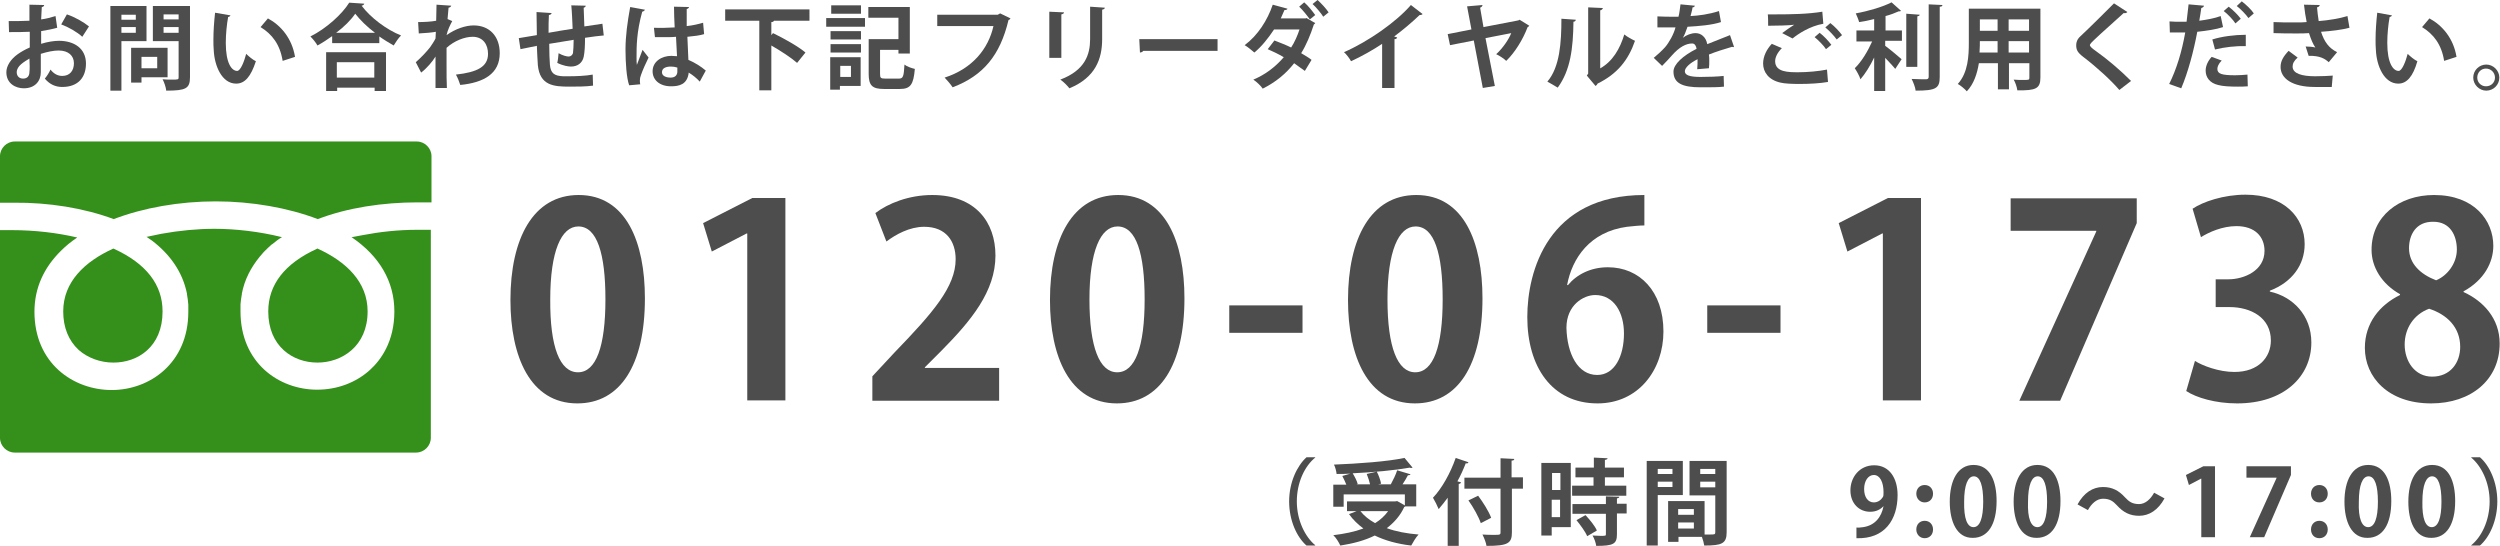 <?xml version="1.0" encoding="utf-8"?>
<!-- Generator: Adobe Illustrator 18.1.1, SVG Export Plug-In . SVG Version: 6.00 Build 0)  -->
<svg version="1.1" id="レイヤー_1" xmlns="http://www.w3.org/2000/svg" xmlns:xlink="http://www.w3.org/1999/xlink" x="0px"
	 y="0px" viewBox="0 0 747.4 163.2" enable-background="new 0 0 747.4 163.2" xml:space="preserve">
<g>
	<g>
		<g>
			<path fill="#4D4D4D" d="M152.6,89.7c0-18.4,6.8-31.4,20.4-31.4c14.2,0,19.8,14.1,19.8,30.9c0,20-7.4,31.4-20.2,31.4
				C158.5,120.6,152.6,106.6,152.6,89.7z M172.8,111.3c5.4,0,8.2-7.7,8.2-21.8c0-13.7-2.5-21.8-8.1-21.8c-5.1,0-8.4,7.4-8.4,21.8
				C164.4,103.8,167.4,111.3,172.8,111.3L172.8,111.3z"/>
			<path fill="#4D4D4D" d="M223.4,119.8V69.8h-0.2l-10.4,5.4l-2.6-8.5l14.7-7.5h9.9v60.5H223.4z"/>
			<path fill="#4D4D4D" d="M298.6,119.8h-37.8v-7.3l6.7-7.2c11.4-11.8,18.2-19.6,18.2-27.8c0-5.3-2.8-9.7-9.4-9.7
				c-4.4,0-8.5,2.3-11.3,4.4l-3.3-8.5c3.8-2.9,10-5.4,17-5.4c13,0,18.9,8.2,18.9,18.1c0,10.7-7.3,19.5-16.1,28.4l-5,5v0.2h22.2
				V119.8z"/>
			<path fill="#4D4D4D" d="M313.9,89.7c0-18.4,6.8-31.4,20.4-31.4c14.2,0,19.8,14.1,19.8,30.9c0,20-7.4,31.4-20.2,31.4
				C319.8,120.6,313.9,106.6,313.9,89.7z M334,111.3c5.4,0,8.2-7.7,8.2-21.8c0-13.7-2.5-21.8-8.1-21.8c-5.1,0-8.4,7.4-8.4,21.8
				C325.7,103.8,328.7,111.3,334,111.3L334,111.3z"/>
			<path fill="#4D4D4D" d="M367.5,91.3h21.9v8.2h-21.9V91.3z"/>
			<path fill="#4D4D4D" d="M403,89.7c0-18.4,6.8-31.4,20.4-31.4c14.2,0,19.8,14.1,19.8,30.9c0,20-7.4,31.4-20.2,31.4
				C408.9,120.6,403,106.6,403,89.7z M423.1,111.3c5.4,0,8.2-7.7,8.2-21.8c0-13.7-2.5-21.8-8.1-21.8c-5.1,0-8.4,7.4-8.4,21.8
				C414.8,103.8,417.8,111.3,423.1,111.3L423.1,111.3z"/>
			<path fill="#4D4D4D" d="M468.7,85.3c2.6-3.2,6.8-5.4,12-5.4c9.4,0,16.6,7.1,16.6,19.2c0,11.4-7.4,21.5-19.7,21.5
				c-13.7,0-21-11-21-25.8c0-13.8,6.2-36.5,35-36.5v9.1c-1.5,0-3.2,0.2-5.2,0.4c-11.1,1.5-16.4,9.4-17.9,17.4H468.7z M485.5,99.7
				c0-6.3-3-11.5-8.6-11.5c-3.5,0-8.6,3-8.6,9.8c0.2,7.8,3.4,14.1,9.2,14.1C482.7,112.1,485.5,106.5,485.5,99.7z"/>
			<path fill="#4D4D4D" d="M510.4,91.3h21.9v8.2h-21.9V91.3z"/>
			<path fill="#4D4D4D" d="M562.9,119.8V69.8h-0.2l-10.4,5.4l-2.6-8.5l14.7-7.5h9.9v60.5H562.9z"/>
			<path fill="#4D4D4D" d="M601.1,59.3h37.7v7.4l-22.9,53.1h-12.2l23-50.6V69h-25.6V59.3z"/>
			<path fill="#4D4D4D" d="M678.7,87.2c6.7,1.5,12.3,7,12.3,15.2c0,10.1-8.1,18.2-22.2,18.2c-6.4,0-12.2-1.7-15.2-3.7l2.6-9
				c2.2,1.4,7.1,3.3,11.8,3.3c7.3,0,10.9-4.5,10.9-9.4c0-6.8-5.9-10-12.4-10h-4.1v-8.3h3.8c4.7,0,10.8-2.6,10.8-8.5
				c0-4.2-2.8-7.4-8.4-7.4c-4.2,0-8.2,1.8-10.6,3.3l-2.5-8.5c3.1-2.1,9.3-4.2,15.8-4.2c11.6,0,17.7,6.8,17.7,14.8
				c0,6.2-3.8,11.4-10.4,13.9V87.2z"/>
			<path fill="#4D4D4D" d="M717.6,88c-5.6-3.1-8.6-8.2-8.6-13.3c0-10,8.2-16.4,18.7-16.4c12,0,17.7,7.6,17.7,15.2
				c0,4.9-2.7,10.2-8.9,13.6v0.2c5.9,2.7,10.8,7.9,10.8,15.4c0,10.8-8.5,17.9-20.5,17.9c-12.9,0-19.8-7.9-19.8-16.6
				c0-7.4,4.4-12.8,10.5-15.8V88z M735.5,103.7c0-5.9-4-9.7-9.3-11.4c-4.6,1.7-7.3,5.9-7.3,10.7c0,5.1,3.1,9.6,8.2,9.6
				C732.6,112.6,735.5,108.4,735.5,103.7z M720.2,74.2c0,4.6,3.4,7.8,8.1,9.6c3.4-1.4,6.2-5.1,6.2-9.2c0-4.2-2-8.3-7-8.3
				C722.2,66.2,720.2,70.3,720.2,74.2z"/>
		</g>
		<g>
			<path fill="#34901A" d="M80.2,93.1c0,10.5,7.4,15.3,14.7,15.3c7.2,0,15-4.8,15-15.3c0-8.8-6.4-14.9-15-18.8
				c-0.1,0-0.2,0.1-0.2,0.1C85.1,78.8,80.2,85.1,80.2,93.1z"/>
			<path fill="#34901A" d="M18.9,93.1c0,4.8,1.6,8.7,4.6,11.5c2.7,2.4,6.5,3.8,10.4,3.8c7.3,0,14.7-4.7,14.7-15.3
				c0-8-4.9-14.3-14.5-18.7c-0.1,0-0.2-0.1-0.2-0.1C25.3,78.2,18.9,84.3,18.9,93.1z"/>
			<path fill="#34901A" d="M128.8,68.7L128.8,68.7L128.8,68.7l-4.1,0c-5.6,0-11.1,0.6-16.3,1.6c-1.1,0.2-2.1,0.4-3.2,0.6
				c0,0,0,0,0,0c0,0,0,0-0.1,0c8.4,5.7,12.8,13.3,12.8,22.2c0,9-4,14.5-7.3,17.5c-4.2,3.8-9.8,5.9-15.8,5.9
				c-11.4,0-22.9-8-22.9-23.4c0-0.5,0-1,0-1.5c0-0.2,0-0.4,0-0.6c0.1-1,0.2-2.1,0.4-3c0-0.1,0-0.1,0-0.2c0.8-4.2,2.7-7.8,5.3-11
				c0.2-0.2,0.4-0.5,0.6-0.7c0.3-0.4,0.7-0.8,1-1.1c0.6-0.6,1.2-1.2,1.9-1.8c0.1-0.1,0.2-0.2,0.3-0.2c0.9-0.7,1.8-1.5,2.9-2.1
				c0,0,0,0,0,0c0,0,0,0,0,0c-6.8-1.7-14-2.5-20.2-2.5c-4.9,0-10.4,0.5-15.9,1.5c-1.5,0.3-2.9,0.6-4.3,0.9c0,0,0,0,0,0
				c0,0,0,0-0.1,0c0.4,0.3,0.9,0.6,1.3,0.9c0.1,0.1,0.2,0.1,0.3,0.2c5.4,4.1,9.2,9.4,10.5,15.9c0,0.1,0,0.1,0,0.2
				c0.2,1,0.3,2,0.4,3.1c0,0.2,0,0.4,0,0.6c0,0.5,0,1,0,1.5c0,15.3-11.5,23.4-22.9,23.4c-11.5,0-23.1-8-23.1-23.4
				c0-7.1,2.8-13.2,8-18.3c1.4-1.4,3-2.7,4.8-3.9c0,0,0,0,0,0c0,0,0,0,0,0c-6-1.4-12.7-2.2-19.5-2.2H0v62.1c0,2.4,2,4.4,4.4,4.4h120
				c2.4,0,4.4-2,4.4-4.4V68.9V68.7z"/>
			<path fill="#34901A" d="M34,65.5c8.9-3.4,19.7-5.3,30.5-5.3c10.7,0,21.6,1.9,30.5,5.3c8.9-3.4,19.4-5,29.9-5h4.1V46.7
				c0-2.4-2-4.4-4.4-4.4H4.4c-2.4,0-4.4,2-4.4,4.4v13.9h4.1C14.6,60.5,25.1,62.2,34,65.5z"/>
		</g>
	</g>
	<g>
		<path fill="#4D4D4D" d="M17.1,8.3c-1.4,0.4-3,0.7-4.8,1c0,1.3,0,2.7,0,3.8c1.9-0.6,3.9-0.9,5.3-0.9c4.6,0,8.1,2.3,8.1,6.8
			c0,4.1-2.3,7-7.1,7c-1.9,0-3.7-0.7-5.2-2.5c0.6-0.7,1.3-1.8,1.7-2.7c1,1.3,2.2,1.9,3.5,1.9c2.3,0,3.5-1.6,3.5-3.8
			c0-2.2-1.6-3.8-4.6-3.8c-1.5,0-3.4,0.4-5.3,1v5.5c0,2.6-1.7,4.8-5.1,4.8c-2.4,0-5.2-1.4-5.2-4.8c0-1.9,1.3-3.9,3.4-5.4
			c1-0.7,2.2-1.4,3.6-2V9.5C7,9.6,4.9,9.6,2.7,9.6L2.6,6.3c2.3,0,4.4,0,6.2-0.1V1.4l4.4,0.1c0,0.3-0.3,0.6-0.7,0.6
			c-0.1,1.1-0.1,2.4-0.2,3.7c1.6-0.2,3-0.6,4.3-1L17.1,8.3z M8.8,17.5c-1.6,1-3.8,2.2-3.8,4.1c0,1.1,0.7,1.9,1.9,1.9
			c1.1,0,1.9-0.6,1.9-2C8.9,20.8,8.9,19.1,8.8,17.5z M24.6,11c-1.5-1.4-4.1-2.9-6.3-3.7L20,4.3c2.4,0.8,5,2.3,6.6,3.6L24.6,11z"/>
		<path fill="#4D4D4D" d="M43.8,12.3h-7.5v14.8H33V1.8h10.8V12.3z M40.6,4.4h-4.3v1.5h4.3V4.4z M36.3,9.8h4.3V8.1h-4.3V9.8z
			 M50.1,23.1h-7.8v1.6h-3.1V14.3h10.9V23.1z M47,17h-4.7v3.4H47V17z M56.8,1.8v21.3c0,3.4-1.3,4-7.1,4c-0.1-1-0.6-2.5-1.1-3.4
			c0.9,0.1,1.9,0.1,2.7,0.1c2,0,2.1,0,2.1-0.7V12.3h-7.7V1.8H56.8z M53.4,4.3h-4.5v1.5h4.5V4.3z M48.9,9.8h4.5V8.1h-4.5V9.8z"/>
		<path fill="#4D4D4D" d="M68.9,4.6c-0.1,0.3-0.4,0.4-0.7,0.5c-0.4,2.2-0.7,5.1-0.7,7.7c0,6.2,1.8,8.4,3.4,8.4c1,0,2.1-2.8,2.7-5.1
			c0.7,0.7,2,1.8,2.9,2.2C75,22.9,73.2,25,70.6,25c-4.3,0-6.5-5.4-6.7-10c-0.1-1-0.1-2.1-0.1-3.2c0-2.5,0.2-5.3,0.5-8L68.9,4.6z
			 M84.5,18.2c-0.8-5-3.2-8-6.6-10.1l2.2-2.6c3.9,2.1,7.2,6,8.1,11.5L84.5,18.2z"/>
		<path fill="#4D4D4D" d="M99.3,10.8c-1.4,1-2.9,2-4.4,2.8c-0.4-0.8-1.4-2-2.1-2.7c4.8-2.4,9.5-6.7,11.6-10.1l4.5,0.3
			c-0.1,0.3-0.3,0.5-0.8,0.6c2.7,3.6,7.5,7.2,11.8,8.9c-0.8,0.8-1.6,2-2.2,3c-1.4-0.8-2.9-1.7-4.3-2.7v2H99.3V10.8z M97.5,27.2V15.6
			h17.9v11.6h-3.4v-1h-11.2v1H97.5z M112.1,9.8c-2.4-1.8-4.5-3.9-5.9-5.7c-1.3,1.9-3.3,3.9-5.7,5.7H112.1z M111.9,18.6h-11.2v4.6
			h11.2V18.6z"/>
		<path fill="#4D4D4D" d="M125,6.6c1.6,0,3.9-0.1,5.4-0.4c0-0.6,0.1-4.3,0.1-4.8l4.4,0.3c-0.1,0.3-0.3,0.5-0.8,0.6
			c-0.1,1.3-0.2,2.3-0.3,3.4l1.4,0.6c-0.5,0.9-1.4,2.7-1.7,4.2c2.7-1.9,5.7-2.9,8.1-2.9c4.7,0,7.8,3.2,7.8,8.3
			c0,6.1-4.7,8.8-11.8,9.5c-0.3-1-0.8-2.2-1.3-3.1c6.3-0.7,9.6-2.3,9.6-6.2c0-2.8-1.5-5.1-4.6-5.1c-2.4,0-5.5,1.2-7.8,3.3v5
			c0,2.7,0,5.3,0.1,7h-3.4v-9.4c-0.8,1.4-2.7,3.6-4.3,4.8l-1.6-3.1c1.7-1.5,3.2-3.1,4.3-4.5c0.4-0.6,1.3-1.9,1.6-2.6l0.1-2
			c-0.9,0.2-3.1,0.4-5.1,0.5L125,6.6z"/>
		<path fill="#4D4D4D" d="M180.5,10.6c-1.5,0.1-3.5,0.4-5.6,0.7c0,2.3-0.1,4.3-0.4,5.7c-0.4,1.8-1.8,2.9-3.8,2.9
			c-0.7,0-2.3-0.2-4.1-1.1c0.2-0.7,0.3-1.9,0.4-2.9c1.2,0.7,2.4,1,3,1c0.6,0,1.1-0.4,1.3-1c0.1-0.9,0.2-2.4,0.2-4
			c-2.6,0.4-5.2,0.9-7.3,1.2c0,2.5,0.1,5,0.2,6.2c0.2,2.6,1.3,3.4,4,3.5c0.4,0,1,0,1.5,0c2.2,0,5.2-0.1,7.3-0.5l0.1,3.3
			c-2.2,0.3-4.9,0.3-7.1,0.3c-4.6,0-8.8-0.3-9.4-6.4c-0.1-1.3-0.2-3.5-0.3-5.8c-1.6,0.3-3.9,0.8-4.9,1l-0.5-3.3
			c1.3-0.2,3.5-0.6,5.4-0.9c0-2.4-0.1-5.1-0.1-6.9l4.5,0.3c0,0.3-0.3,0.5-0.8,0.6c-0.1,1.4-0.1,3.5-0.1,5.3c2.1-0.4,4.7-0.8,7.2-1.2
			c-0.1-2.3-0.2-5-0.4-7l4.3,0.1c0,0.3-0.2,0.5-0.6,0.6c0.1,1.6,0.1,3.8,0.2,5.6c2-0.3,4-0.6,5.4-0.8L180.5,10.6z"/>
		<path fill="#4D4D4D" d="M188.1,25.5c-0.8-2.2-1.1-6.9-1.1-10.7c0-4.1,0.6-8.3,1.4-12.7l4.4,0.8c-0.1,0.3-0.4,0.5-0.8,0.6
			c-1.7,6.1-1.7,10.4-1.7,13.6c0,1,0,1.8,0.1,2.3c0.4-1.1,1.3-3.4,1.7-4.5l1.8,2.3c-0.7,1.4-1.8,3.8-2.3,5.3c-0.2,0.5-0.3,1-0.3,1.5
			c0,0.4,0,0.8,0.1,1.2L188.1,25.5z M195.5,8.3c2,0.1,4.1,0,6.2-0.1c-0.1-2.2-0.2-4.1-0.2-6.2l4.5,0.1c-0.1,0.3-0.3,0.5-0.7,0.6
			l0,5.1c1.9-0.2,3.5-0.6,4.9-1l0.3,3.4c-1.2,0.4-3,0.6-5,0.8c0.1,2.5,0.2,5.1,0.3,6.9c1.9,0.8,3.8,2,5.2,3.2l-1.8,3.3
			c-0.9-1-2-1.9-3.3-2.7c-0.4,3.6-2.9,4.1-5.3,4.1c-3.4,0-5.5-1.9-5.5-4.5c0-2.9,2.7-4.6,5.6-4.6c0.5,0,1.1,0.1,1.7,0.1
			c-0.1-1.5-0.2-3.7-0.3-5.8c-0.8,0.1-1.8,0.1-2.4,0.1h-3.9L195.5,8.3z M202.5,20.2c-0.6-0.2-1.3-0.3-1.9-0.3
			c-1.4,0-2.7,0.4-2.7,1.7c0,1.1,1.2,1.6,2.6,1.6c1.4,0,2.1-0.8,2-2.1C202.5,20.8,202.5,20.5,202.5,20.2z"/>
		<path fill="#4D4D4D" d="M242,6.2h-10.6c-0.1,0.2-0.3,0.4-0.8,0.4v3.9l0.5-0.6c3.1,1.5,7.6,4,9.7,5.8l-2.5,3.1
			c-1.7-1.5-4.9-3.6-7.7-5.2V27H227V6.2h-10.2V2.8H242V6.2z"/>
		<path fill="#4D4D4D" d="M247,8V5.4h11.6V8H247z M257.3,17.1v8.6h-6.2v1.1h-2.9v-9.7H257.3z M248.3,11.9V9.3h9.1v2.5H248.3z
			 M248.3,15.7v-2.5h9.1v2.5H248.3z M257.4,1.6v2.5h-8.9V1.6H257.4z M254.4,19.7h-3.2V23h3.2V19.7z M263.1,22.1
			c0,1.2,0.2,1.4,1.6,1.4h4c1.3,0,1.5-0.6,1.7-4.2c0.7,0.6,2.2,1.1,3.1,1.3c-0.4,4.7-1.3,6-4.5,6h-4.7c-3.5,0-4.6-1-4.6-4.5V11.7
			h8.9V5.3h-9V2.1H272V16h-3.4v-1.1h-5.5V22.1z"/>
		<path fill="#4D4D4D" d="M302.1,5.5c-0.1,0.2-0.3,0.4-0.6,0.5c-2.5,10.5-7.5,16.6-16.7,20.1c-0.6-0.9-1.7-2.2-2.4-2.9
			c8.4-2.7,13.1-8.7,14.6-15.4h-16.8V4.4h18.1L299,4L302.1,5.5z"/>
		<path fill="#4D4D4D" d="M313.7,17.3V3.5l4.4,0.2c0,0.3-0.3,0.5-0.8,0.6v13H313.7z M330.3,2.3c0,0.3-0.3,0.5-0.8,0.6v8.8
			c0,5.9-2,11.5-9.8,14.7c-0.5-0.7-1.8-2-2.7-2.6c7.4-2.8,8.9-7.5,8.9-12.1V2L330.3,2.3z"/>
		<path fill="#4D4D4D" d="M340.6,11.7H364v3.5h-22.2c-0.2,0.3-0.6,0.5-1,0.5L340.6,11.7z"/>
		<path fill="#4D4D4D" d="M393.2,6.9c-0.1,0.2-0.2,0.3-0.4,0.4c-1,3.1-2.3,6.2-3.8,8.6c1,0.6,2.4,1.4,3.1,2l-2,3.3
			c-0.8-0.6-2.3-1.6-3.2-2.3c-2.5,3.2-5.6,5.7-9.4,7.6c-0.5-0.8-1.9-2.1-2.8-2.7c3.6-1.5,6.6-3.8,9.1-6.7c-1.5-0.9-3.4-1.8-4.8-2.4
			l2-2.6c1.5,0.6,3.4,1.3,5,2.1c1-1.5,2-3.8,2.5-5.4h-7.6c-1.8,2.7-3.8,5.2-5.9,6.9c-0.7-0.6-2-1.7-2.9-2.2
			c3.9-2.9,6.8-7.4,8.4-12.1l4.4,1.2c-0.1,0.3-0.4,0.4-0.9,0.4c-0.3,0.8-0.8,1.7-1.1,2.5h7.4l0.3-0.1L393.2,6.9z M389.9,0.7
			c1.2,1,2.5,2.7,3.3,3.8l-1.6,1.3c-0.7-1-2.2-2.9-3.2-3.8L389.9,0.7z M393.9,0c1.1,1,2.6,2.6,3.3,3.7L395.6,5
			c-0.6-1-2.2-2.9-3.2-3.8L393.9,0z"/>
		<path fill="#4D4D4D" d="M425.3,4.2c-0.2,0.2-0.4,0.3-0.9,0.3c-2.2,2.1-4.9,4.4-7.6,6.4c0.3,0.1,0.6,0.2,0.9,0.3
			c-0.1,0.3-0.3,0.5-0.8,0.5v14.6h-3.7V13.1c-2.5,1.7-6.2,3.8-9.3,5.2c-0.4-0.8-1.4-2.1-2.1-2.7c7.3-3.2,15.7-9.1,20-14.1L425.3,4.2
			z"/>
		<path fill="#4D4D4D" d="M457.2,7.7c-0.1,0.2-0.3,0.3-0.5,0.4c-1.4,3.7-3.8,7.6-6.4,10.1c-0.7-0.7-2.1-1.6-3-2
			c2-1.8,3.8-4.5,4.5-6.3l-7.7,1.5l2.8,14.3l-3.6,0.6l-2.7-14.2l-7.1,1.4l-0.7-3.3l7.1-1.4l-1.3-6.9l4.6-0.4c0,0.4-0.3,0.6-0.7,0.8
			l1,5.8l10.4-2l0.4-0.2L457.2,7.7z"/>
		<path fill="#4D4D4D" d="M471.1,5.9c0,0.3-0.3,0.6-0.7,0.6c-0.1,8-0.9,14.5-4.7,19.7c-0.8-0.5-2.2-1.3-3.1-1.8
			c3.7-4.3,4.2-11.6,4.2-18.8L471.1,5.9z M478.3,20.5c3.8-2.1,6-5.9,7.3-10.2c0.7,0.6,2.3,1.5,3.2,1.9c-2,5.8-5.3,9.9-11.2,12.8
			c-0.1,0.3-0.4,0.6-0.6,0.7l-2.6-3.1l0.4-0.6V2.2l4.4,0.2c-0.1,0.3-0.3,0.6-0.8,0.7V20.5z"/>
		<path fill="#4D4D4D" d="M518.4,14c-0.1,0-0.1,0.1-0.2,0.1c-0.1,0-0.3-0.1-0.4-0.1c-2.1,0.6-4.9,1.5-6.9,2.3
			c0.1,0.6,0.1,1.2,0.1,1.9c0,0.7,0,1.4-0.1,2.2l-3.5,0.3c0.1-1,0.1-2.2,0.1-3c-2.2,1.1-3.8,2.5-3.8,3.6c0,1.2,1.5,1.7,4.7,1.7
			c2.5,0,5.2-0.1,6.9-0.3l0.1,3.2c-1.5,0.2-3.9,0.2-7,0.2c-5.4,0-8.1-1.2-8.1-4.7c0-2.2,2.9-4.8,6.9-6.8c-0.1-0.8-0.5-1.6-1.3-1.6
			c-1.8,0-3.8,1-6.1,3.6c-0.7,0.8-1.7,1.9-2.9,3.1l-2.5-2.4c1.2-1,2.5-2.2,3.4-3.2c1.2-1.4,2.6-3.9,3.1-5.9l-1.1,0
			c-0.6,0-3.6,0-4.3,0V4.9c1.6,0.1,3.6,0.1,4.8,0.1l1.5,0c0.3-1.1,0.4-2.3,0.6-3.7l4.3,0.4c-0.1,0.3-0.3,0.5-0.7,0.5
			c-0.1,0.9-0.4,1.7-0.6,2.6c2.2-0.1,5.5-0.5,8.5-1.5l0.6,3.3c-2.7,0.9-6.6,1.2-10,1.4c-0.5,1.5-1,2.7-1.4,3.3h0
			c1-0.8,2.5-1.4,3.8-1.4c1.6,0,3.1,1.1,3.5,3.3c2.2-0.9,4.8-1.9,6.8-2.7L518.4,14z"/>
		<path fill="#4D4D4D" d="M546.5,24.5c-2.2,0.4-5.5,0.6-8.4,0.6c-2.4,0-4.6-0.1-5.8-0.4c-3.6-0.8-5.2-3.2-5.2-5.7
			c0-2.2,1.1-4.3,2.6-5.9l3,1.3c-1.3,1.3-2,2.7-2,3.9c0,3.3,4,3.3,6.9,3.3c2.8,0,6.1-0.3,8.6-0.8L546.5,24.5z M532.8,9.9
			c1-0.8,2.5-1.8,3.6-2.5v0c-1.4,0.2-5.4,0.3-7.8,0.3c0-0.9,0-2.7-0.1-3.4c0.5,0,1.2,0,2,0c5.2,0,10.1-0.1,14.3-0.8l0.3,3.6
			c-4,0.7-7.5,3-9.2,4.4L532.8,9.9z M545.9,14.7c-0.6-1-2.4-2.8-3.4-3.6l1.5-1.3c1.2,0.9,2.7,2.5,3.5,3.6L545.9,14.7z M549.1,11.8
			c-0.7-1-2.3-2.7-3.4-3.6l1.5-1.3c1.3,1,2.7,2.5,3.5,3.6L549.1,11.8z"/>
		<path fill="#4D4D4D" d="M563.6,12.2v1.5c1.4,1,4.2,3.4,4.9,4l-1.9,2.9c-0.7-0.9-1.9-2.1-3-3.3v9.9h-3.3v-10
			c-1.2,2.5-2.7,4.9-4.1,6.5c-0.3-1-1.1-2.4-1.7-3.3c2-1.9,3.9-5.1,5.2-8H555V9.1h5.3V5.7c-1.5,0.4-3.1,0.7-4.5,0.9
			c-0.2-0.8-0.7-1.9-1-2.6c3.9-0.7,8.2-2,10.7-3.3l2.8,2.5c-0.1,0.2-0.3,0.2-0.7,0.2c-1.1,0.5-2.4,1-3.9,1.4v4.3h4.9v3.1H563.6z
			 M573.9,4.4c0,0.3-0.3,0.4-0.7,0.5V20h-3.3V4.1L573.9,4.4z M576.6,1.3l4.1,0.2c0,0.3-0.2,0.5-0.8,0.5v21c0,3.4-1.1,4.1-7.2,4.1
			c-0.1-1-0.7-2.5-1.2-3.5c1.8,0.1,3.7,0.1,4.3,0.1c0.5,0,0.8-0.2,0.8-0.7V1.3z"/>
		<path fill="#4D4D4D" d="M610,2.6v20.6c0,3.3-1.4,3.9-6.9,3.8c-0.1-0.9-0.6-2.4-1.1-3.2c1,0.1,2,0.1,2.8,0.1c1.8,0,1.9,0,1.9-0.7
			v-4.3h-6.1v7.8h-3.3v-7.8h-5.7c-0.5,3.1-1.5,6.2-3.6,8.4c-0.5-0.6-1.9-1.8-2.7-2.2c3.1-3.4,3.3-8.4,3.3-12.4V2.6H610z M591.9,12.3
			c0,0.9,0,1.8-0.1,3.4h5.4v-3.4H591.9z M597.2,5.8h-5.3v3.4h5.3V5.8z M606.6,9.2V5.8h-6.1v3.4H606.6z M600.5,15.7h6.1v-3.4h-6.1
			V15.7z"/>
		<path fill="#4D4D4D" d="M633.6,26.9c-2.4-2.8-6.6-6.7-10.8-9.9c-1.7-1.3-2.1-2.1-2.1-3.5c0-0.9,0.3-1.8,1.3-2.7
			c2.8-2.6,7.8-7.6,10-9.8l4,2.6c-0.3,0.3-0.6,0.4-1.1,0.3c-2.6,2.4-6.5,5.8-8.8,8c-0.6,0.6-1.3,1.2-1.3,1.6c0,0.4,0.7,1,1.7,1.7
			c3.4,2.4,7.3,5.7,10.6,9L633.6,26.9z"/>
		<path fill="#4D4D4D" d="M664.6,8.1c-2.1,0.7-4.9,1.1-7.7,1.4c-1.1,5.9-2.8,12.2-4.8,16.9l-3.6-1.3c2.2-4.4,3.8-9.7,4.8-15.4
			c-0.4,0-2.4,0-3,0c-0.6,0-1.1,0-1.6,0l-0.1-3.3c0.9,0.1,2.4,0.1,3.7,0.1c0.4,0,1,0,1.4,0c0.2-1.6,0.4-3.6,0.6-5.2l4.6,0.4
			c0,0.3-0.4,0.6-0.8,0.7c-0.1,1-0.4,2.5-0.6,3.8c2.2-0.3,4.5-0.7,6.4-1.4L664.6,8.1z M672,25.8c-1,0.1-2,0.1-3,0.1
			c-2.3,0-4.5-0.1-5.9-0.5c-2.5-0.6-3.7-2.3-3.7-4.3c0-1.3,0.6-2.8,1.8-4.1l3,1.1c-0.9,0.9-1.3,1.8-1.3,2.5c0,1.5,1.4,1.9,5.3,1.9
			c1.3,0,2.6-0.1,3.7-0.2L672,25.8z M661.4,11.8c2.8-0.9,6.7-1.4,10-1.4v3.4c-3-0.1-6.4,0.3-9.2,1L661.4,11.8z M666.3,2
			c1.3,1,2.8,2.5,3.6,3.6l-1.6,1.4c-0.6-1-2.4-2.9-3.5-3.7L666.3,2z M670.2,0.4c1.3,1,2.8,2.4,3.6,3.6l-1.6,1.4
			c-0.7-1-2.3-2.7-3.5-3.6L670.2,0.4z"/>
		<path fill="#4D4D4D" d="M702.4,8.3c-2.2,0.6-5.5,1-8.5,1.2c1,3.1,2.4,4.9,4.8,6.1l-2.5,3c-1.1-1-2.6-2-6-1.9l-0.9-2.8
			c0.9,0,2.1,0.1,2.9,0.3c-0.7-1-1.3-2.4-1.9-4.3c-1.1,0.1-2.3,0.1-3.7,0.1c-1.7,0-5,0-6.9-0.1l0-3.3c1.6,0.1,3.7,0.1,7,0.1
			c0.9,0,2,0,2.9-0.1c-0.3-1.5-0.6-3.3-0.8-5.2l4.7,0.1c0,0.3-0.3,0.6-0.8,0.7c0.1,1.4,0.3,2.7,0.5,4.1c2.8-0.2,6.4-0.8,8.6-1.5
			L702.4,8.3z M697.1,26c-1.4,0-3.1,0-5.1,0c-6.8,0-10.2-2.6-10.2-6c0-1.7,0.8-3.1,2.4-4.8l2.7,2c-1.1,1-1.5,1.8-1.5,2.7
			c0,2.1,2.8,2.9,6.7,2.9c2.2,0,3.9-0.1,5.3-0.2L697.1,26z"/>
		<path fill="#4D4D4D" d="M715.1,4.6c-0.1,0.3-0.4,0.4-0.7,0.5c-0.4,2.2-0.7,5.1-0.7,7.7c0,6.2,1.8,8.4,3.4,8.4c1,0,2.1-2.8,2.7-5.1
			c0.7,0.7,2,1.8,2.9,2.2c-1.3,4.6-3.2,6.7-5.7,6.7c-4.3,0-6.5-5.4-6.7-10c-0.1-1-0.1-2.1-0.1-3.2c0-2.5,0.2-5.3,0.5-8L715.1,4.6z
			 M730.7,18.2c-0.8-5-3.2-8-6.6-10.1l2.2-2.6c3.9,2.1,7.2,6,8.1,11.5L730.7,18.2z"/>
		<path fill="#4D4D4D" d="M747.2,23.2c0,2.2-1.8,3.9-3.9,3.9s-3.9-1.8-3.9-3.9c0-2.2,1.8-3.9,3.9-3.9
			C745.4,19.3,747.2,21.1,747.2,23.2z M745.9,23.2c0-1.5-1.2-2.7-2.7-2.7c-1.5,0-2.6,1.2-2.6,2.7c0,1.5,1.2,2.6,2.6,2.6
			C744.8,25.8,745.9,24.6,745.9,23.2z"/>
	</g>
	<g>
		<path fill="#4D4D4D" d="M393.2,136.8c-3.1,2.5-5.5,7.4-5.5,13.1c0,5.7,2.5,10.6,5.5,13.1v0.1h-2.6c-2.9-2.5-5.2-7.5-5.2-13.2
			s2.4-10.7,5.2-13.2h2.6V136.8z"/>
		<path fill="#4D4D4D" d="M420.1,151.4c-0.1,0.1-0.2,0.1-0.3,0.2c-1.2,2.6-3,4.6-5.2,6.3c2.7,1,5.9,1.6,9.5,1.9
			c-0.8,0.8-1.7,2.4-2.2,3.3c-4.2-0.5-7.8-1.5-10.9-3c-3,1.5-6.5,2.4-10.3,3c-0.4-0.9-1.3-2.4-2.1-3.1c3.3-0.4,6.3-1,9-2
			c-1.6-1.2-3.1-2.6-4.3-4.3l2.3-0.9h-2.9v-2.9h14.4l0.6-0.1l2.3,1.3v-3.3h-18.3v3.7h-3.1v-6.6h3.9c-0.3-0.8-0.8-1.8-1.2-2.6
			l2.4-0.7c-1.4,0.1-2.7,0.1-4.1,0.1c-0.1-0.8-0.4-2.1-0.8-2.8c7.4-0.3,15.9-0.9,21.1-2l2.4,2.9c-0.1,0.1-0.3,0.1-0.4,0.1
			c-0.1,0-0.3,0-0.4-0.1c-4.5,0.8-10.9,1.4-17.1,1.7c0.6,1,1.3,2.3,1.5,3.2l-0.4,0.1h4.1c-0.2-0.9-0.6-2.1-1-3.1l3-0.7
			c0.6,1.1,1.1,2.6,1.3,3.6l-0.9,0.2h3.8c0.7-1.3,1.5-2.9,1.9-4.2l4,1.2c-0.1,0.2-0.4,0.3-0.8,0.3c-0.4,0.8-1,1.8-1.6,2.7h4.1v6.6
			H420.1z M406.7,152.8c1.1,1.4,2.6,2.6,4.4,3.6c1.6-1,2.9-2.2,3.9-3.6H406.7z"/>
		<path fill="#4D4D4D" d="M432.8,148.8c-0.9,1.2-1.8,2.4-2.7,3.4c-0.3-0.8-1.2-2.6-1.7-3.4c2.6-2.7,5.2-7.3,6.8-11.9l3.8,1.3
			c-0.1,0.3-0.3,0.4-0.8,0.3c-0.7,1.8-1.5,3.6-2.5,5.4l1.1,0.3c-0.1,0.3-0.3,0.4-0.7,0.5v18.5h-3.3V148.8z M455.3,142.8v3.3H452v13
			c0,3.3-1.1,4.1-7.6,4.1c-0.1-0.9-0.7-2.4-1.2-3.4c1.2,0.1,2.5,0.1,3.4,0.1c1.8,0,2,0,2-0.8v-13h-10.8v-3.3h10.8V137l4.1,0.2
			c0,0.3-0.2,0.5-0.8,0.5v5H455.3z M442.7,156.4c-0.6-1.8-2.2-4.7-3.7-6.8l2.9-1.4c1.5,2,3.2,4.7,3.9,6.6L442.7,156.4z"/>
		<path fill="#4D4D4D" d="M469.6,138.4v19.2h-5.7v2.5h-3.1v-21.7H469.6z M466.5,141.4h-2.5v5.1h2.5V141.4z M463.9,154.6h2.5v-5.2
			h-2.5V154.6z M479.8,145.2h6.4v3h-16.2v-3h6.4v-2.5H471v-2.9h5.5v-3l4.1,0.2c0,0.3-0.3,0.4-0.8,0.5v2.3h5.7v2.9h-5.7V145.2z
			 M484.1,148.5c0,0.3-0.2,0.4-0.7,0.5v1.6h2.9v2.9h-2.9v6.2c0,2.9-1,3.5-6.2,3.5c-0.1-0.9-0.6-2.3-1.1-3.1c0.8,0,1.7,0.1,2.4,0.1
			c1.5,0,1.6,0,1.6-0.5v-6.1h-10v-2.9h10v-2.3L484.1,148.5z M474.5,160.3c-0.5-1.3-2-3.3-3.2-4.8l2.7-1.5c1.3,1.4,2.8,3.2,3.4,4.6
			L474.5,160.3z"/>
		<path fill="#4D4D4D" d="M503.1,148h-7.5v15.1h-3.3v-25.3h10.8V148z M500,140.2h-4.4v1.5h4.4V140.2z M495.6,145.6h4.4V144h-4.4
			V145.6z M516.2,137.8v21.3c0,3.4-1.4,4-6.7,4c-0.1-0.7-0.4-1.8-0.7-2.6h-7v1.5h-3.1v-12.2h10.9v10c0.6,0,1.1,0,1.5,0
			c1.5,0,1.7,0,1.7-0.7v-11h-7.7v-10.3H516.2z M506.4,152.2h-4.7v1.7h4.7V152.2z M501.7,158h4.7v-1.8h-4.7V158z M512.8,140.2h-4.5
			v1.5h4.5V140.2z M508.3,145.7h4.5V144h-4.5V145.7z"/>
		<path fill="#4D4D4D" d="M563.1,151.3c-0.9,1-2.2,1.7-4,1.7c-3.3,0-5.9-2.5-5.9-6.4c0-3.9,2.7-7.5,7.1-7.5c4.6,0,7,3.9,7,8.9
			c0,7.3-3.8,13.2-12.3,12.9v-3.2c0.6,0.1,1.1,0,2-0.1C560.5,157.1,562.5,154.6,563.1,151.3L563.1,151.3z M557.3,146.2
			c0,2.5,1.2,4,2.9,4c1.3,0,2.2-0.8,2.7-1.6c0.2-0.3,0.2-0.7,0.2-1.5c0-2.8-1-5.1-2.9-5.1C558.5,142,557.3,143.8,557.3,146.2z"/>
		<path fill="#4D4D4D" d="M572.9,147.6c0-1.5,1-2.6,2.5-2.6c1.5,0,2.5,1.1,2.5,2.6c0,1.5-1,2.6-2.5,2.6
			C573.9,150.2,572.9,149,572.9,147.6z M572.9,158.3c0-1.5,1-2.6,2.5-2.6c1.5,0,2.5,1.1,2.5,2.6c0,1.5-1,2.6-2.5,2.6
			C573.9,160.9,572.9,159.7,572.9,158.3z"/>
		<path fill="#4D4D4D" d="M582.9,150c0-6.4,2.4-11,7.1-11c5,0,6.9,4.9,6.9,10.8c0,7-2.6,11-7.1,11C585,160.9,582.9,155.9,582.9,150z
			 M590,157.6c1.9,0,2.9-2.7,2.9-7.6c0-4.8-0.9-7.6-2.8-7.6c-1.8,0-2.9,2.6-2.9,7.6C587.1,155,588.1,157.6,590,157.6L590,157.6z"/>
		<path fill="#4D4D4D" d="M602,150c0-6.4,2.4-11,7.1-11c5,0,6.9,4.9,6.9,10.8c0,7-2.6,11-7.1,11C604.1,160.9,602,155.9,602,150z
			 M609.1,157.6c1.9,0,2.9-2.7,2.9-7.6c0-4.8-0.9-7.6-2.8-7.6c-1.8,0-2.9,2.6-2.9,7.6C606.1,155,607.2,157.6,609.1,157.6
			L609.1,157.6z"/>
		<path fill="#4D4D4D" d="M647.1,149c-1.9,3.5-4.6,5.2-7.6,5.2c-2.7,0-4.7-1-6.6-3.1c-1.2-1.3-2.2-2-4.2-2c-1.8,0-3.4,1.4-4.5,3.4
			l-3.1-1.7c1.9-3.5,4.6-5.2,7.6-5.2c2.7,0,4.7,1,6.6,3.1c1.2,1.3,2.2,2,4.2,2c1.8,0,3.4-1.4,4.5-3.4L647.1,149z"/>
		<path fill="#4D4D4D" d="M658.1,160.6v-17.5H658l-3.6,1.9l-0.9-3l5.2-2.6h3.5v21.2H658.1z"/>
		<path fill="#4D4D4D" d="M671.7,139.4h13.2v2.6l-8,18.6h-4.3l8-17.7v-0.1h-9V139.4z"/>
		<path fill="#4D4D4D" d="M690.9,147.6c0-1.5,1-2.6,2.5-2.6c1.5,0,2.5,1.1,2.5,2.6c0,1.5-1,2.6-2.5,2.6
			C691.8,150.2,690.9,149,690.9,147.6z M690.9,158.3c0-1.5,1-2.6,2.5-2.6c1.5,0,2.5,1.1,2.5,2.6c0,1.5-1,2.6-2.5,2.6
			C691.8,160.9,690.9,159.7,690.9,158.3z"/>
		<path fill="#4D4D4D" d="M700.9,150c0-6.4,2.4-11,7.1-11c5,0,6.9,4.9,6.9,10.8c0,7-2.6,11-7.1,11C703,160.9,700.9,155.9,700.9,150z
			 M708,157.6c1.9,0,2.9-2.7,2.9-7.6c0-4.8-0.9-7.6-2.8-7.6c-1.8,0-2.9,2.6-2.9,7.6C705,155,706.1,157.6,708,157.6L708,157.6z"/>
		<path fill="#4D4D4D" d="M720,150c0-6.4,2.4-11,7.1-11c5,0,6.9,4.9,6.9,10.8c0,7-2.6,11-7.1,11C722,160.9,720,155.9,720,150z
			 M727,157.6c1.9,0,2.9-2.7,2.9-7.6c0-4.8-0.9-7.6-2.8-7.6c-1.8,0-2.9,2.6-2.9,7.6C724.1,155,725.1,157.6,727,157.6L727,157.6z"/>
		<path fill="#4D4D4D" d="M738.8,163c3.1-2.5,5.5-7.4,5.5-13.1c0-5.7-2.5-10.6-5.5-13.1v-0.1h2.6c2.9,2.5,5.2,7.5,5.2,13.2
			s-2.3,10.7-5.2,13.2h-2.6V163z"/>
	</g>
</g>
</svg>
